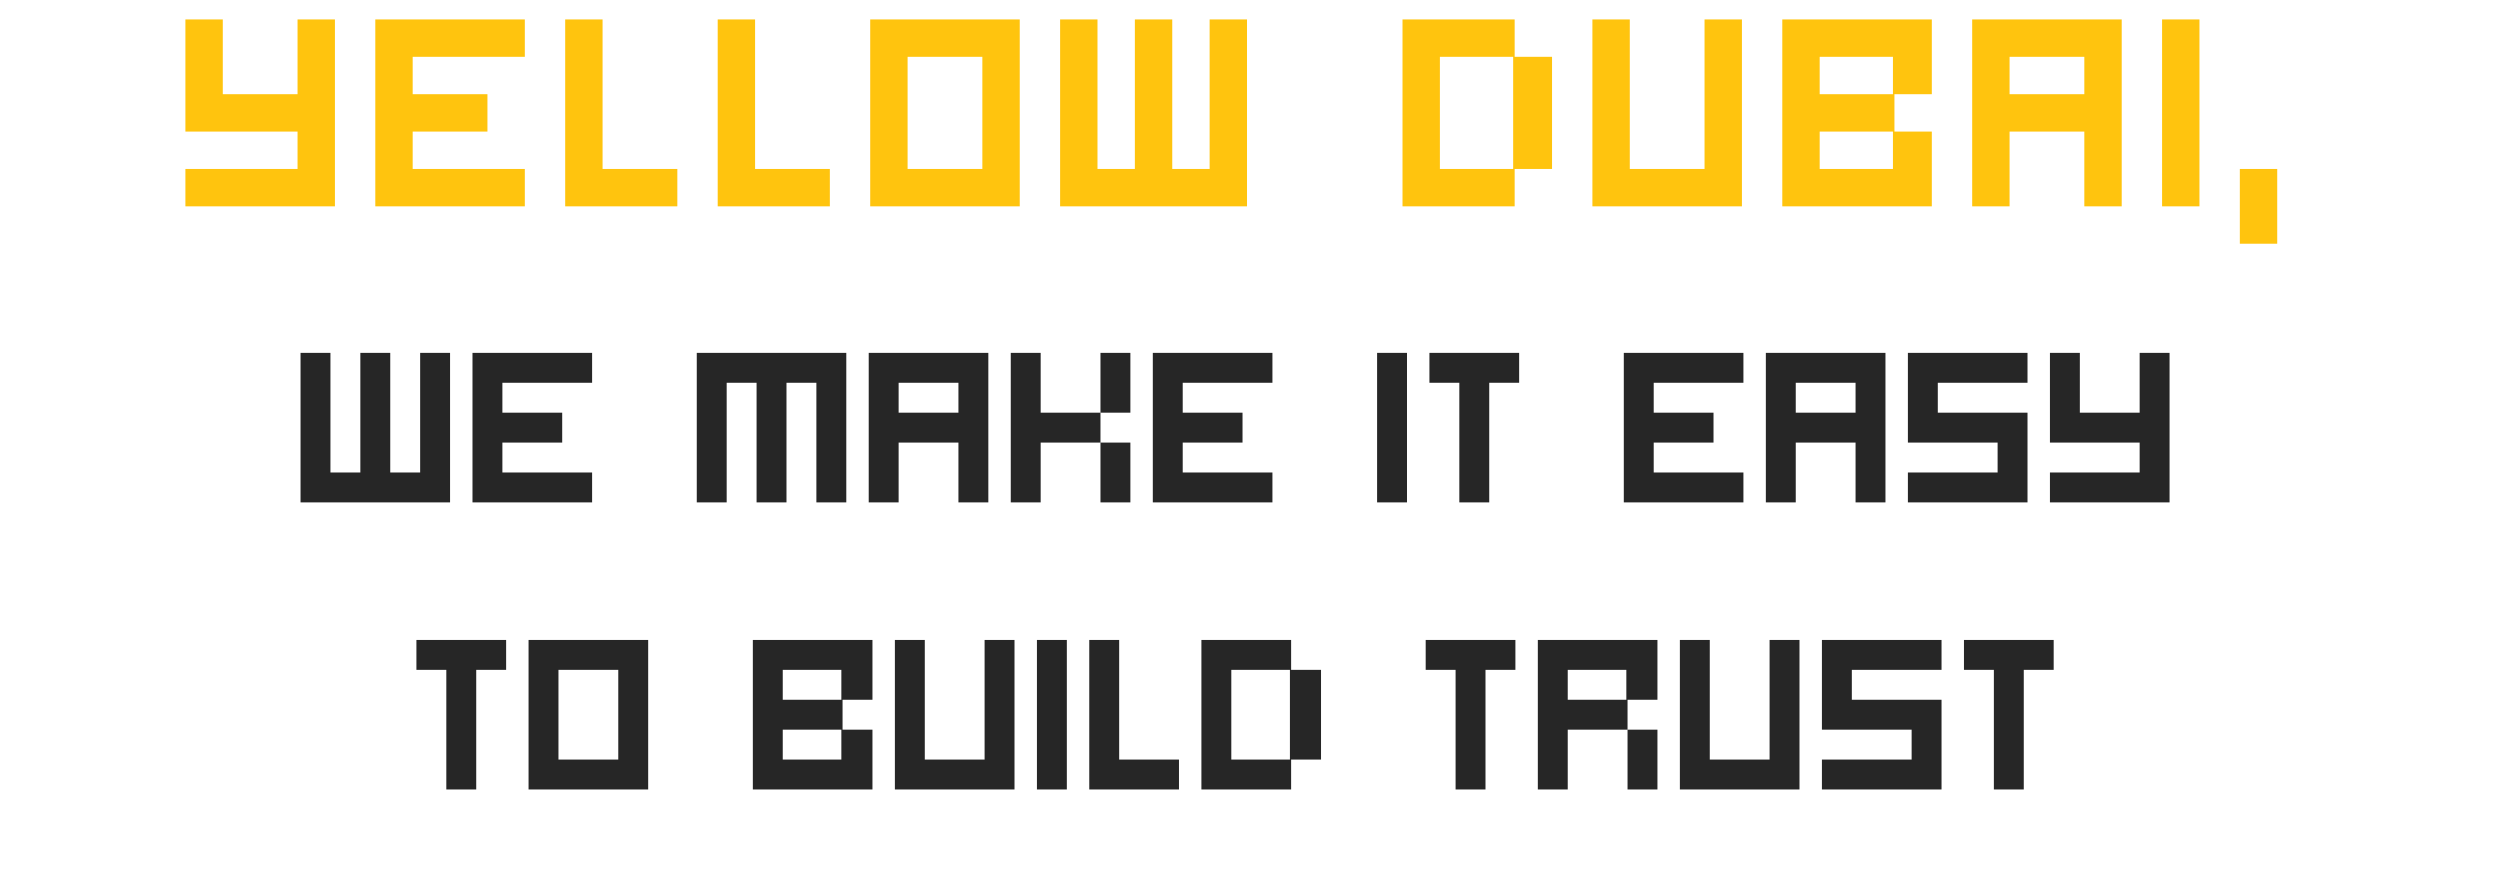 <svg width="836" height="297" viewBox="0 0 836 297" fill="none" xmlns="http://www.w3.org/2000/svg">
<path d="M150.5 168H100.5V118H110.5V158H120.5V118H130.5V158H140.5V118H150.5V168ZM198 128H168V138H188V148H168V158H198V168H158V118H198V128ZM233 118H283V168H273V128H263V168H253V128H243V168H233V118ZM290.5 118H330.5V168H320.5V148H300.5V168H290.5V118ZM320.5 138V128H300.5V138H320.5ZM378 168V148H368V168H378ZM378 118H368V138H378V118ZM338 168V118H348V138H368V148H348V168H338ZM338 118V168V118ZM425.5 128H395.5V138H415.5V148H395.5V158H425.5V168H385.5V118H425.5V128ZM460.5 118H470.5V168H460.5V118ZM508 118V128H498V168H488V128H478V118H508ZM583 128H553V138H573V148H553V158H583V168H543V118H583V128ZM590.5 118H630.5V168H620.5V148H600.5V168H590.5V118ZM620.5 138V128H600.5V138H620.5ZM648 128V138H678V168H638V158H668V148H638V118H678V128H648ZM715.5 118H725.5V168H685.5V158H715.5V148H685.5V118H695.5V138H715.5V118ZM169.25 214V224H159.25V264H149.25V224H139.25V214H169.25ZM216.75 214V264H176.75V214H216.75ZM206.75 254V224H186.75V254H206.75ZM251.75 214H291.75V234H281.75V244H291.75V264H251.75V214ZM281.35 244H261.75V254H281.35V244ZM281.35 224H261.75V234H281.35V224ZM329.25 214H339.25V264H299.25V214H309.25V254H329.25V214ZM346.75 214H356.75V264H346.75V214ZM374.25 254H394.25V264H364.25V214H374.25V254ZM431.75 224H441.75V254H431.75V264H401.75V214H431.75V224ZM431.35 224H411.75V254H431.35V224ZM506.75 214V224H496.75V264H486.75V224H476.75V214H506.75ZM543.85 234V224H524.25V234H543.85ZM554.25 264H544.25V244H524.25V264H514.25V214H554.25V234H544.25V244H554.25V264ZM591.75 214H601.75V264H561.75V214H571.75V254H591.75V214ZM619.25 224V234H649.25V264H609.25V254H639.25V244H609.25V214H649.25V224H619.25ZM686.75 214V224H676.75V264H666.75V224H656.75V214H686.75Z" fill="#262626"/>
<path d="M99.5 6.5H112V69H62V56.5H99.5V44H62V6.5H74.5V31.5H99.5V6.5ZM175.5 19H138V31.5H163V44H138V56.5H175.5V69H125.5V6.5H175.5V19ZM201.5 56.5H226.5V69H189V6.5H201.5V56.5ZM252.5 56.5H277.5V69H240V6.5H252.5V56.5ZM341 6.5V69H291V6.5H341ZM328.5 56.5V19H303.5V56.5H328.5ZM417 69H354.5V6.5H367V56.5H379.5V6.5H392V56.5H404.5V6.5H417V69ZM506.5 19H519V56.5H506.5V69H469V6.5H506.5V19ZM506 19H481.5V56.5H506V19ZM570 6.5H582.5V69H532.5V6.5H545V56.5H570V6.5ZM596 6.5H646V31.5H633.5V44H646V69H596V6.5ZM633 44H608.5V56.5H633V44ZM633 19H608.5V31.5H633V19ZM659.5 6.5H709.5V69H697V44H672V69H659.5V6.5ZM697 31.5V19H672V31.5H697ZM723 6.5H735.5V69H723V6.5ZM749 56.5H761.5V81.5H749V56.5Z" fill="#FFC40E"/>
</svg>
